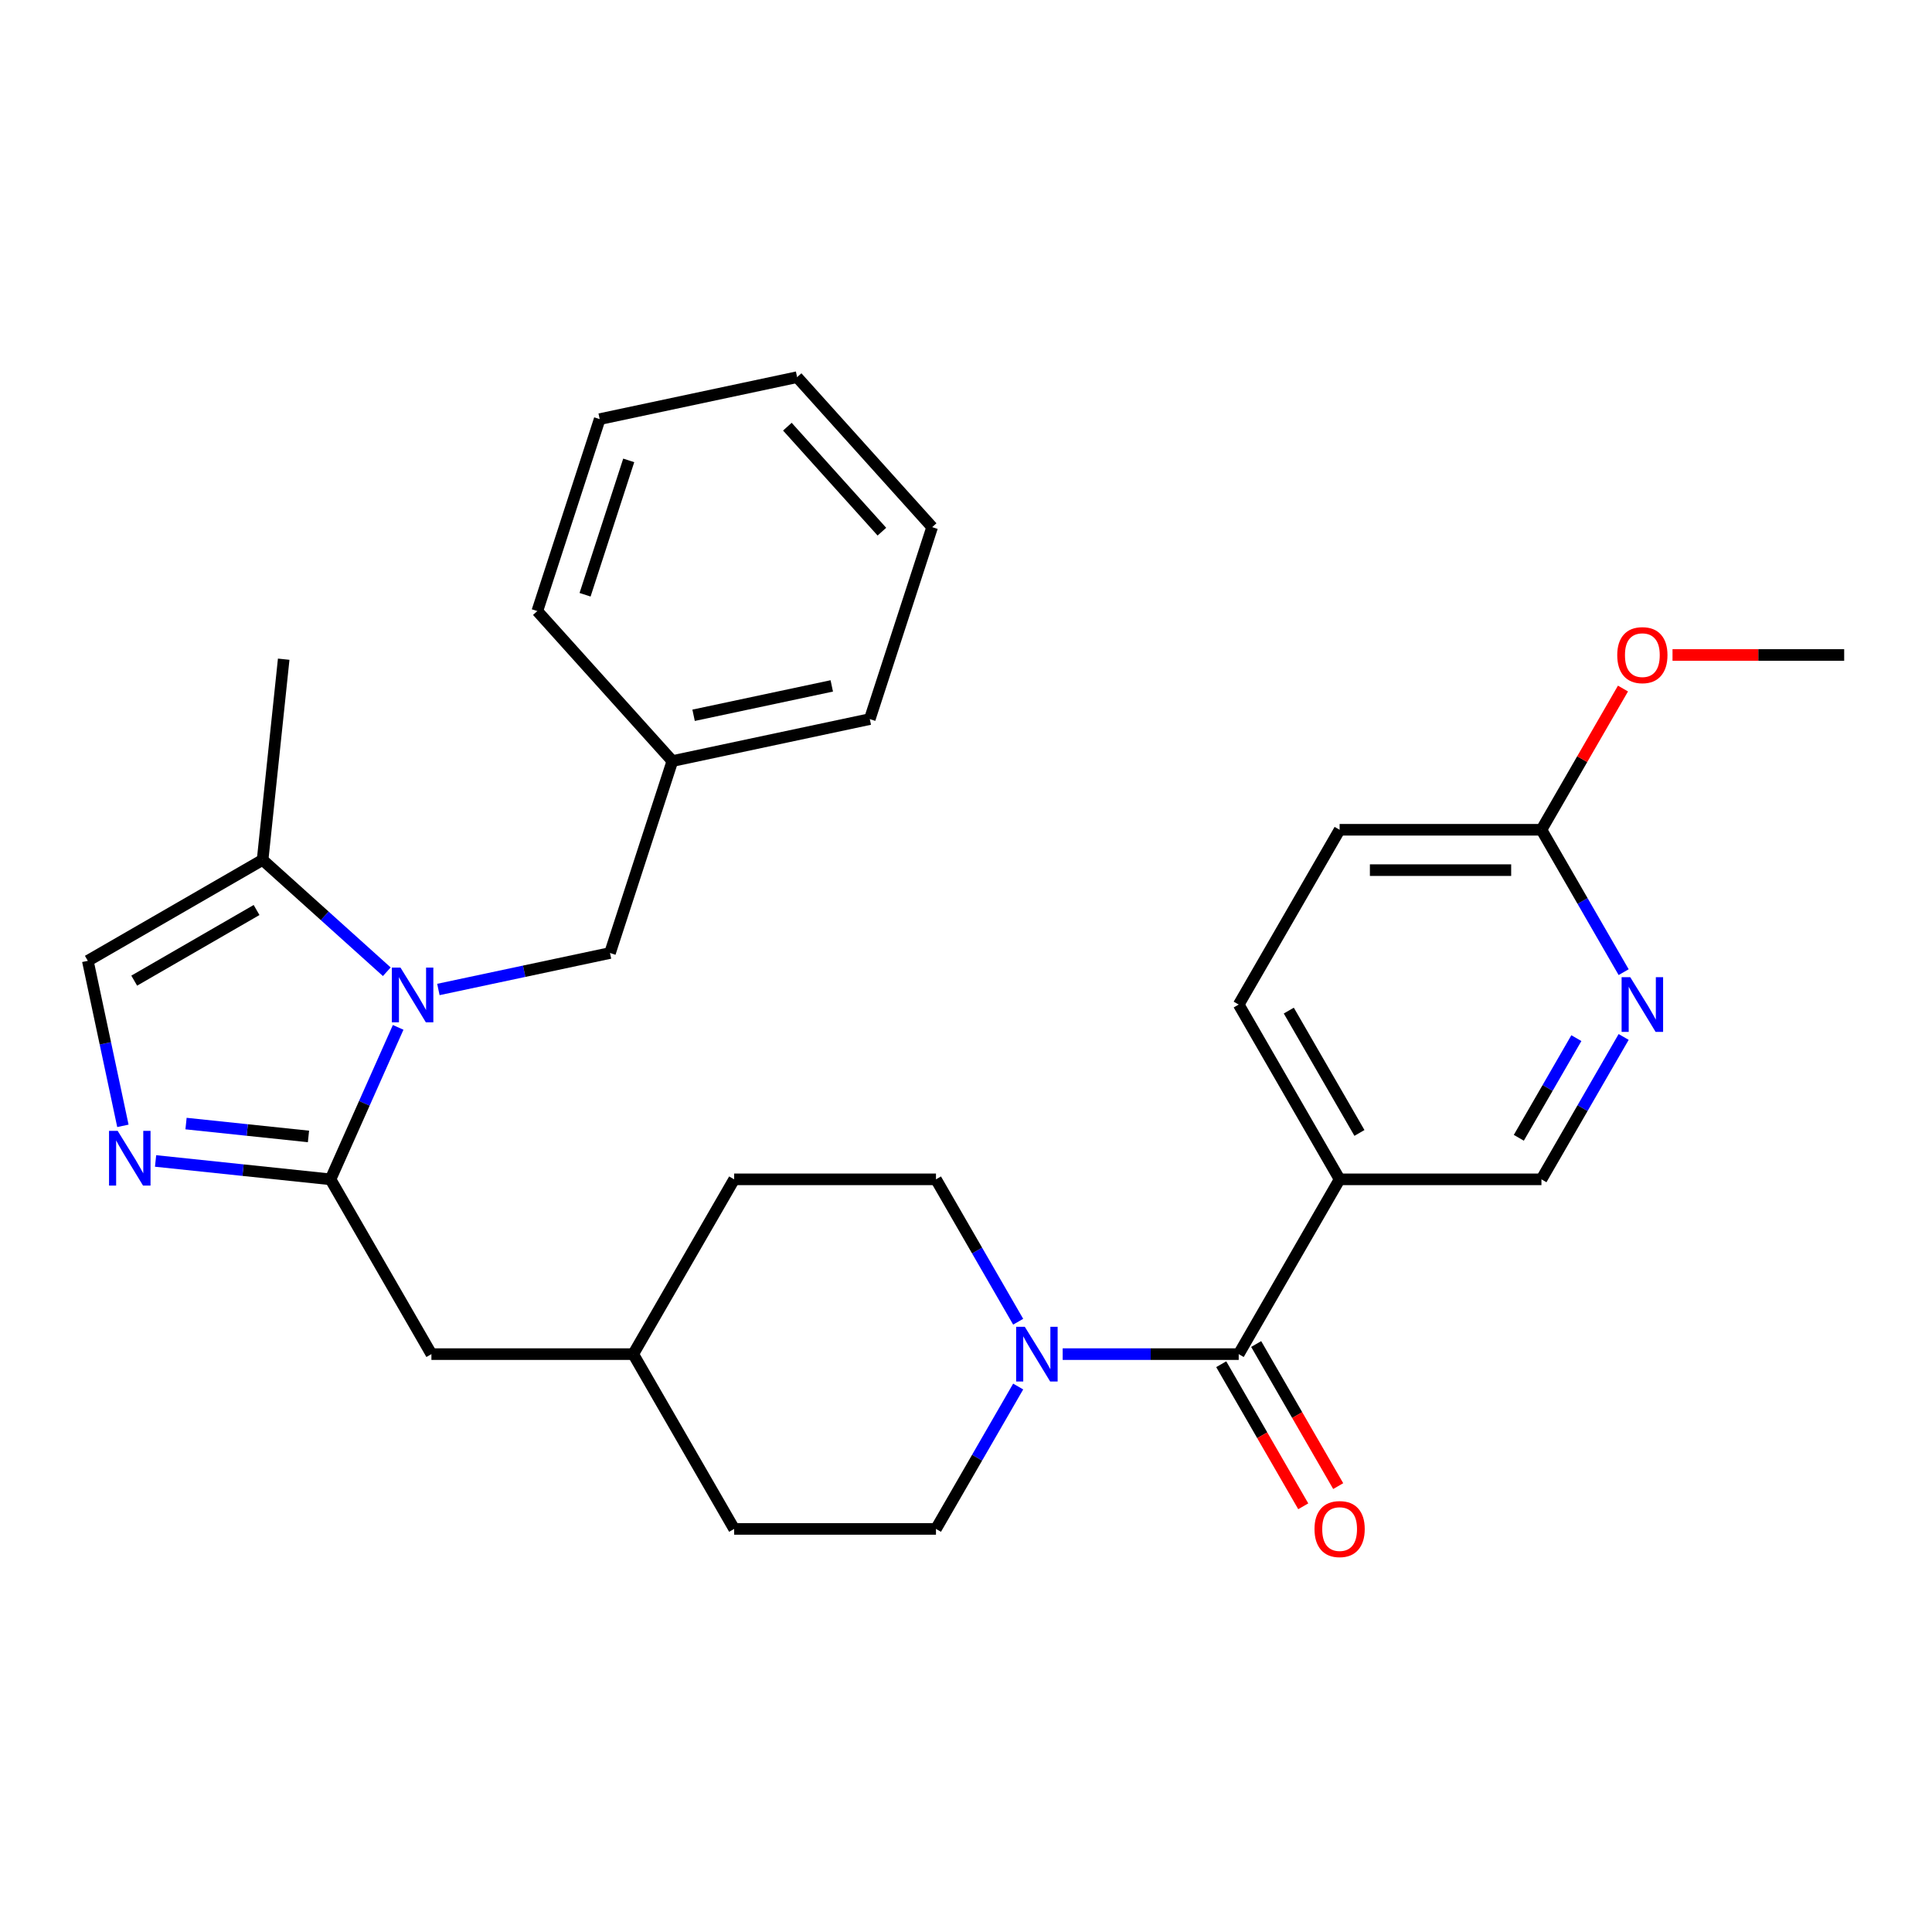 <?xml version='1.0' encoding='iso-8859-1'?>
<svg version='1.1' baseProfile='full'
              xmlns='http://www.w3.org/2000/svg'
                      xmlns:rdkit='http://www.rdkit.org/xml'
                      xmlns:xlink='http://www.w3.org/1999/xlink'
                  xml:space='preserve'
width='1000px' height='1000px' viewBox='0 0 1000 1000'>
<!-- END OF HEADER -->
<rect style='opacity:1.0;fill:#FFFFFF;stroke:none' width='1000' height='1000' x='0' y='0'> </rect>
<path class='bond-0' d='M 206.088,531.764 L 188.577,571.095' style='fill:none;fill-rule:evenodd;stroke:#0000FF;stroke-width:6px;stroke-linecap:butt;stroke-linejoin:miter;stroke-opacity:1' />
<path class='bond-0' d='M 188.577,571.095 L 171.066,610.425' style='fill:none;fill-rule:evenodd;stroke:#000000;stroke-width:6px;stroke-linecap:butt;stroke-linejoin:miter;stroke-opacity:1' />
<path class='bond-4' d='M 200.203,502.971 L 168.063,474.032' style='fill:none;fill-rule:evenodd;stroke:#0000FF;stroke-width:6px;stroke-linecap:butt;stroke-linejoin:miter;stroke-opacity:1' />
<path class='bond-4' d='M 168.063,474.032 L 135.923,445.092' style='fill:none;fill-rule:evenodd;stroke:#000000;stroke-width:6px;stroke-linecap:butt;stroke-linejoin:miter;stroke-opacity:1' />
<path class='bond-8' d='M 226.906,512.155 L 271.321,502.714' style='fill:none;fill-rule:evenodd;stroke:#0000FF;stroke-width:6px;stroke-linecap:butt;stroke-linejoin:miter;stroke-opacity:1' />
<path class='bond-8' d='M 271.321,502.714 L 315.736,493.273' style='fill:none;fill-rule:evenodd;stroke:#000000;stroke-width:6px;stroke-linecap:butt;stroke-linejoin:miter;stroke-opacity:1' />
<path class='bond-1' d='M 171.066,610.425 L 125.795,605.667' style='fill:none;fill-rule:evenodd;stroke:#000000;stroke-width:6px;stroke-linecap:butt;stroke-linejoin:miter;stroke-opacity:1' />
<path class='bond-1' d='M 125.795,605.667 L 80.525,600.909' style='fill:none;fill-rule:evenodd;stroke:#0000FF;stroke-width:6px;stroke-linecap:butt;stroke-linejoin:miter;stroke-opacity:1' />
<path class='bond-1' d='M 159.668,588.219 L 127.979,584.889' style='fill:none;fill-rule:evenodd;stroke:#000000;stroke-width:6px;stroke-linecap:butt;stroke-linejoin:miter;stroke-opacity:1' />
<path class='bond-1' d='M 127.979,584.889 L 96.29,581.558' style='fill:none;fill-rule:evenodd;stroke:#0000FF;stroke-width:6px;stroke-linecap:butt;stroke-linejoin:miter;stroke-opacity:1' />
<path class='bond-9' d='M 171.066,610.425 L 223.298,700.894' style='fill:none;fill-rule:evenodd;stroke:#000000;stroke-width:6px;stroke-linecap:butt;stroke-linejoin:miter;stroke-opacity:1' />
<path class='bond-29' d='M 63.609,582.734 L 54.532,540.029' style='fill:none;fill-rule:evenodd;stroke:#0000FF;stroke-width:6px;stroke-linecap:butt;stroke-linejoin:miter;stroke-opacity:1' />
<path class='bond-29' d='M 54.532,540.029 L 45.455,497.324' style='fill:none;fill-rule:evenodd;stroke:#000000;stroke-width:6px;stroke-linecap:butt;stroke-linejoin:miter;stroke-opacity:1' />
<path class='bond-2' d='M 641.153,700.894 L 595.597,700.894' style='fill:none;fill-rule:evenodd;stroke:#000000;stroke-width:6px;stroke-linecap:butt;stroke-linejoin:miter;stroke-opacity:1' />
<path class='bond-2' d='M 595.597,700.894 L 550.041,700.894' style='fill:none;fill-rule:evenodd;stroke:#0000FF;stroke-width:6px;stroke-linecap:butt;stroke-linejoin:miter;stroke-opacity:1' />
<path class='bond-5' d='M 641.153,700.894 L 693.385,610.425' style='fill:none;fill-rule:evenodd;stroke:#000000;stroke-width:6px;stroke-linecap:butt;stroke-linejoin:miter;stroke-opacity:1' />
<path class='bond-12' d='M 632.107,706.117 L 653.335,742.885' style='fill:none;fill-rule:evenodd;stroke:#000000;stroke-width:6px;stroke-linecap:butt;stroke-linejoin:miter;stroke-opacity:1' />
<path class='bond-12' d='M 653.335,742.885 L 674.563,779.654' style='fill:none;fill-rule:evenodd;stroke:#FF0000;stroke-width:6px;stroke-linecap:butt;stroke-linejoin:miter;stroke-opacity:1' />
<path class='bond-12' d='M 650.2,695.67 L 671.429,732.439' style='fill:none;fill-rule:evenodd;stroke:#000000;stroke-width:6px;stroke-linecap:butt;stroke-linejoin:miter;stroke-opacity:1' />
<path class='bond-12' d='M 671.429,732.439 L 692.657,769.207' style='fill:none;fill-rule:evenodd;stroke:#FF0000;stroke-width:6px;stroke-linecap:butt;stroke-linejoin:miter;stroke-opacity:1' />
<path class='bond-3' d='M 527.006,684.122 L 505.732,647.274' style='fill:none;fill-rule:evenodd;stroke:#0000FF;stroke-width:6px;stroke-linecap:butt;stroke-linejoin:miter;stroke-opacity:1' />
<path class='bond-3' d='M 505.732,647.274 L 484.458,610.425' style='fill:none;fill-rule:evenodd;stroke:#000000;stroke-width:6px;stroke-linecap:butt;stroke-linejoin:miter;stroke-opacity:1' />
<path class='bond-31' d='M 527.006,717.665 L 505.732,754.514' style='fill:none;fill-rule:evenodd;stroke:#0000FF;stroke-width:6px;stroke-linecap:butt;stroke-linejoin:miter;stroke-opacity:1' />
<path class='bond-31' d='M 505.732,754.514 L 484.458,791.362' style='fill:none;fill-rule:evenodd;stroke:#000000;stroke-width:6px;stroke-linecap:butt;stroke-linejoin:miter;stroke-opacity:1' />
<path class='bond-6' d='M 135.923,445.092 L 45.455,497.324' style='fill:none;fill-rule:evenodd;stroke:#000000;stroke-width:6px;stroke-linecap:butt;stroke-linejoin:miter;stroke-opacity:1' />
<path class='bond-6' d='M 132.799,471.021 L 69.471,507.583' style='fill:none;fill-rule:evenodd;stroke:#000000;stroke-width:6px;stroke-linecap:butt;stroke-linejoin:miter;stroke-opacity:1' />
<path class='bond-22' d='M 135.923,445.092 L 146.842,341.201' style='fill:none;fill-rule:evenodd;stroke:#000000;stroke-width:6px;stroke-linecap:butt;stroke-linejoin:miter;stroke-opacity:1' />
<path class='bond-10' d='M 693.385,610.425 L 797.849,610.425' style='fill:none;fill-rule:evenodd;stroke:#000000;stroke-width:6px;stroke-linecap:butt;stroke-linejoin:miter;stroke-opacity:1' />
<path class='bond-15' d='M 693.385,610.425 L 641.153,519.957' style='fill:none;fill-rule:evenodd;stroke:#000000;stroke-width:6px;stroke-linecap:butt;stroke-linejoin:miter;stroke-opacity:1' />
<path class='bond-15' d='M 703.644,586.408 L 667.082,523.081' style='fill:none;fill-rule:evenodd;stroke:#000000;stroke-width:6px;stroke-linecap:butt;stroke-linejoin:miter;stroke-opacity:1' />
<path class='bond-7' d='M 840.398,536.728 L 819.124,573.577' style='fill:none;fill-rule:evenodd;stroke:#0000FF;stroke-width:6px;stroke-linecap:butt;stroke-linejoin:miter;stroke-opacity:1' />
<path class='bond-7' d='M 819.124,573.577 L 797.849,610.425' style='fill:none;fill-rule:evenodd;stroke:#000000;stroke-width:6px;stroke-linecap:butt;stroke-linejoin:miter;stroke-opacity:1' />
<path class='bond-7' d='M 815.922,537.336 L 801.03,563.13' style='fill:none;fill-rule:evenodd;stroke:#0000FF;stroke-width:6px;stroke-linecap:butt;stroke-linejoin:miter;stroke-opacity:1' />
<path class='bond-7' d='M 801.03,563.13 L 786.138,588.924' style='fill:none;fill-rule:evenodd;stroke:#000000;stroke-width:6px;stroke-linecap:butt;stroke-linejoin:miter;stroke-opacity:1' />
<path class='bond-32' d='M 840.398,503.185 L 819.124,466.337' style='fill:none;fill-rule:evenodd;stroke:#0000FF;stroke-width:6px;stroke-linecap:butt;stroke-linejoin:miter;stroke-opacity:1' />
<path class='bond-32' d='M 819.124,466.337 L 797.849,429.488' style='fill:none;fill-rule:evenodd;stroke:#000000;stroke-width:6px;stroke-linecap:butt;stroke-linejoin:miter;stroke-opacity:1' />
<path class='bond-18' d='M 315.736,493.273 L 348.017,393.922' style='fill:none;fill-rule:evenodd;stroke:#000000;stroke-width:6px;stroke-linecap:butt;stroke-linejoin:miter;stroke-opacity:1' />
<path class='bond-17' d='M 223.298,700.894 L 327.762,700.894' style='fill:none;fill-rule:evenodd;stroke:#000000;stroke-width:6px;stroke-linecap:butt;stroke-linejoin:miter;stroke-opacity:1' />
<path class='bond-11' d='M 797.849,429.488 L 693.385,429.488' style='fill:none;fill-rule:evenodd;stroke:#000000;stroke-width:6px;stroke-linecap:butt;stroke-linejoin:miter;stroke-opacity:1' />
<path class='bond-11' d='M 782.18,450.381 L 709.055,450.381' style='fill:none;fill-rule:evenodd;stroke:#000000;stroke-width:6px;stroke-linecap:butt;stroke-linejoin:miter;stroke-opacity:1' />
<path class='bond-21' d='M 797.849,429.488 L 818.951,392.94' style='fill:none;fill-rule:evenodd;stroke:#000000;stroke-width:6px;stroke-linecap:butt;stroke-linejoin:miter;stroke-opacity:1' />
<path class='bond-21' d='M 818.951,392.94 L 840.052,356.391' style='fill:none;fill-rule:evenodd;stroke:#FF0000;stroke-width:6px;stroke-linecap:butt;stroke-linejoin:miter;stroke-opacity:1' />
<path class='bond-13' d='M 484.458,791.362 L 379.994,791.362' style='fill:none;fill-rule:evenodd;stroke:#000000;stroke-width:6px;stroke-linecap:butt;stroke-linejoin:miter;stroke-opacity:1' />
<path class='bond-14' d='M 484.458,610.425 L 379.994,610.425' style='fill:none;fill-rule:evenodd;stroke:#000000;stroke-width:6px;stroke-linecap:butt;stroke-linejoin:miter;stroke-opacity:1' />
<path class='bond-16' d='M 641.153,519.957 L 693.385,429.488' style='fill:none;fill-rule:evenodd;stroke:#000000;stroke-width:6px;stroke-linecap:butt;stroke-linejoin:miter;stroke-opacity:1' />
<path class='bond-19' d='M 327.762,700.894 L 379.994,791.362' style='fill:none;fill-rule:evenodd;stroke:#000000;stroke-width:6px;stroke-linecap:butt;stroke-linejoin:miter;stroke-opacity:1' />
<path class='bond-20' d='M 327.762,700.894 L 379.994,610.425' style='fill:none;fill-rule:evenodd;stroke:#000000;stroke-width:6px;stroke-linecap:butt;stroke-linejoin:miter;stroke-opacity:1' />
<path class='bond-23' d='M 348.017,393.922 L 450.198,372.203' style='fill:none;fill-rule:evenodd;stroke:#000000;stroke-width:6px;stroke-linecap:butt;stroke-linejoin:miter;stroke-opacity:1' />
<path class='bond-23' d='M 359.001,370.228 L 430.527,355.024' style='fill:none;fill-rule:evenodd;stroke:#000000;stroke-width:6px;stroke-linecap:butt;stroke-linejoin:miter;stroke-opacity:1' />
<path class='bond-24' d='M 348.017,393.922 L 278.117,316.29' style='fill:none;fill-rule:evenodd;stroke:#000000;stroke-width:6px;stroke-linecap:butt;stroke-linejoin:miter;stroke-opacity:1' />
<path class='bond-25' d='M 865.693,339.02 L 910.119,339.02' style='fill:none;fill-rule:evenodd;stroke:#FF0000;stroke-width:6px;stroke-linecap:butt;stroke-linejoin:miter;stroke-opacity:1' />
<path class='bond-25' d='M 910.119,339.02 L 954.545,339.02' style='fill:none;fill-rule:evenodd;stroke:#000000;stroke-width:6px;stroke-linecap:butt;stroke-linejoin:miter;stroke-opacity:1' />
<path class='bond-26' d='M 450.198,372.203 L 482.48,272.852' style='fill:none;fill-rule:evenodd;stroke:#000000;stroke-width:6px;stroke-linecap:butt;stroke-linejoin:miter;stroke-opacity:1' />
<path class='bond-27' d='M 278.117,316.29 L 310.398,216.939' style='fill:none;fill-rule:evenodd;stroke:#000000;stroke-width:6px;stroke-linecap:butt;stroke-linejoin:miter;stroke-opacity:1' />
<path class='bond-27' d='M 302.83,307.844 L 325.426,238.298' style='fill:none;fill-rule:evenodd;stroke:#000000;stroke-width:6px;stroke-linecap:butt;stroke-linejoin:miter;stroke-opacity:1' />
<path class='bond-30' d='M 482.48,272.852 L 412.58,195.22' style='fill:none;fill-rule:evenodd;stroke:#000000;stroke-width:6px;stroke-linecap:butt;stroke-linejoin:miter;stroke-opacity:1' />
<path class='bond-30' d='M 456.468,275.187 L 407.538,220.845' style='fill:none;fill-rule:evenodd;stroke:#000000;stroke-width:6px;stroke-linecap:butt;stroke-linejoin:miter;stroke-opacity:1' />
<path class='bond-28' d='M 310.398,216.939 L 412.58,195.22' style='fill:none;fill-rule:evenodd;stroke:#000000;stroke-width:6px;stroke-linecap:butt;stroke-linejoin:miter;stroke-opacity:1' />
<path  class='atom-0' d='M 207.295 500.833
L 216.575 515.833
Q 217.495 517.313, 218.975 519.993
Q 220.455 522.673, 220.535 522.833
L 220.535 500.833
L 224.295 500.833
L 224.295 529.153
L 220.415 529.153
L 210.455 512.753
Q 209.295 510.833, 208.055 508.633
Q 206.855 506.433, 206.495 505.753
L 206.495 529.153
L 202.815 529.153
L 202.815 500.833
L 207.295 500.833
' fill='#0000FF'/>
<path  class='atom-2' d='M 60.914 585.346
L 70.194 600.346
Q 71.114 601.826, 72.594 604.506
Q 74.074 607.186, 74.154 607.346
L 74.154 585.346
L 77.914 585.346
L 77.914 613.666
L 74.034 613.666
L 64.074 597.266
Q 62.914 595.346, 61.674 593.146
Q 60.474 590.946, 60.114 590.266
L 60.114 613.666
L 56.434 613.666
L 56.434 585.346
L 60.914 585.346
' fill='#0000FF'/>
<path  class='atom-4' d='M 530.43 686.734
L 539.71 701.734
Q 540.63 703.214, 542.11 705.894
Q 543.59 708.574, 543.67 708.734
L 543.67 686.734
L 547.43 686.734
L 547.43 715.054
L 543.55 715.054
L 533.59 698.654
Q 532.43 696.734, 531.19 694.534
Q 529.99 692.334, 529.63 691.654
L 529.63 715.054
L 525.95 715.054
L 525.95 686.734
L 530.43 686.734
' fill='#0000FF'/>
<path  class='atom-8' d='M 843.821 505.797
L 853.101 520.797
Q 854.021 522.277, 855.501 524.957
Q 856.981 527.637, 857.061 527.797
L 857.061 505.797
L 860.821 505.797
L 860.821 534.117
L 856.941 534.117
L 846.981 517.717
Q 845.821 515.797, 844.581 513.597
Q 843.381 511.397, 843.021 510.717
L 843.021 534.117
L 839.341 534.117
L 839.341 505.797
L 843.821 505.797
' fill='#0000FF'/>
<path  class='atom-13' d='M 680.385 791.442
Q 680.385 784.642, 683.745 780.842
Q 687.105 777.042, 693.385 777.042
Q 699.665 777.042, 703.025 780.842
Q 706.385 784.642, 706.385 791.442
Q 706.385 798.322, 702.985 802.242
Q 699.585 806.122, 693.385 806.122
Q 687.145 806.122, 683.745 802.242
Q 680.385 798.362, 680.385 791.442
M 693.385 802.922
Q 697.705 802.922, 700.025 800.042
Q 702.385 797.122, 702.385 791.442
Q 702.385 785.882, 700.025 783.082
Q 697.705 780.242, 693.385 780.242
Q 689.065 780.242, 686.705 783.042
Q 684.385 785.842, 684.385 791.442
Q 684.385 797.162, 686.705 800.042
Q 689.065 802.922, 693.385 802.922
' fill='#FF0000'/>
<path  class='atom-22' d='M 837.081 339.1
Q 837.081 332.3, 840.441 328.5
Q 843.801 324.7, 850.081 324.7
Q 856.361 324.7, 859.721 328.5
Q 863.081 332.3, 863.081 339.1
Q 863.081 345.98, 859.681 349.9
Q 856.281 353.78, 850.081 353.78
Q 843.841 353.78, 840.441 349.9
Q 837.081 346.02, 837.081 339.1
M 850.081 350.58
Q 854.401 350.58, 856.721 347.7
Q 859.081 344.78, 859.081 339.1
Q 859.081 333.54, 856.721 330.74
Q 854.401 327.9, 850.081 327.9
Q 845.761 327.9, 843.401 330.7
Q 841.081 333.5, 841.081 339.1
Q 841.081 344.82, 843.401 347.7
Q 845.761 350.58, 850.081 350.58
' fill='#FF0000'/>
</svg>
